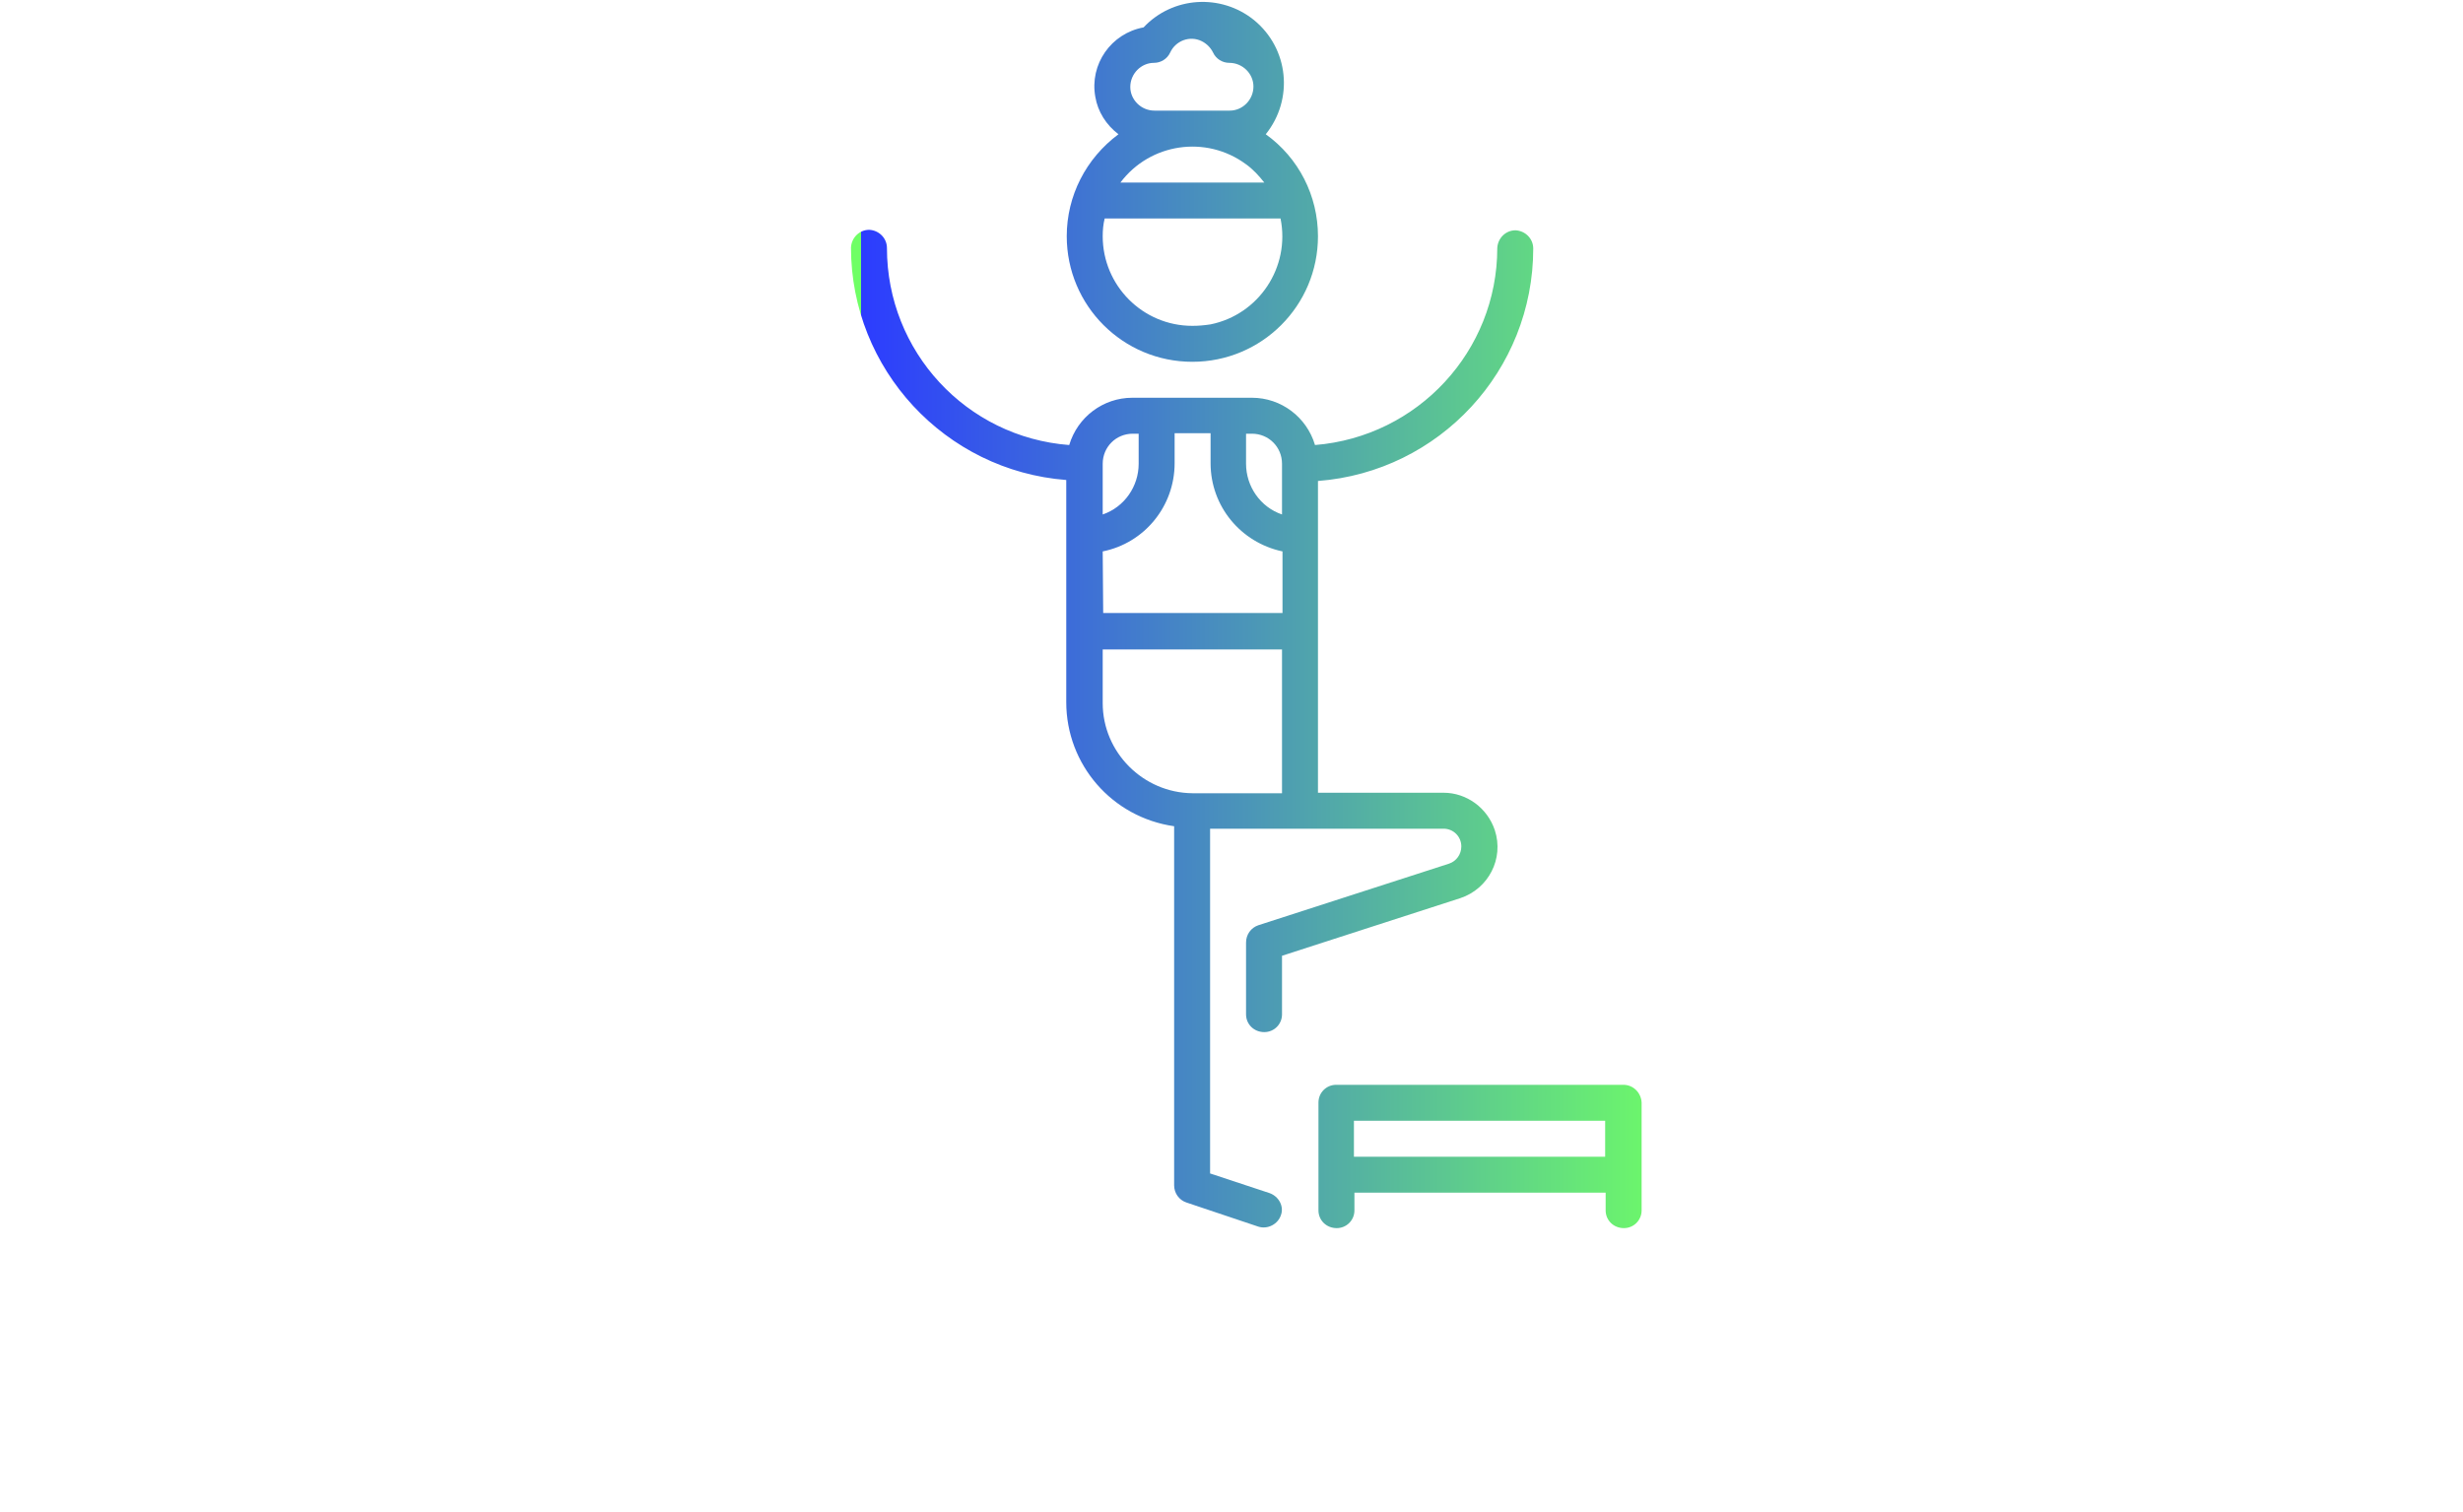 <?xml version="1.0" encoding="utf-8"?>
<!-- Generator: Adobe Illustrator 20.0.0, SVG Export Plug-In . SVG Version: 6.00 Build 0)  -->
<svg version="1.1" id="Layer_1" xmlns="http://www.w3.org/2000/svg" xmlns:xlink="http://www.w3.org/1999/xlink" x="0px" y="0px"
	 width="500px" height="307px" viewBox="0 0 500 307" style="enable-background:new 0 0 500 307;" xml:space="preserve">
<style type="text/css">
	.st0{fill:url(#Path_148_1_);}
	.st1{fill:url(#Path_149_1_);}
	.st2{fill:url(#Path_150_1_);}
</style>
<g id="Group_176" transform="translate(-708 -3423)">
	<g id="Group_110" transform="translate(171.754 2131.66)">
		
			<linearGradient id="Path_148_1_" gradientUnits="userSpaceOnUse" x1="-7347.451" y1="6170.23" x2="-7346.254" y2="6170.23" gradientTransform="matrix(138.516 0 0 -202.64 1018444.438 1251775.5)">
			<stop  offset="0" style="stop-color:#6FFF65"/>
			<stop  offset="0" style="stop-color:#61D784"/>
			<stop  offset="0" style="stop-color:#54B3A0"/>
			<stop  offset="0" style="stop-color:#4992BA"/>
			<stop  offset="0" style="stop-color:#4077D0"/>
			<stop  offset="0" style="stop-color:#3861E1"/>
			<stop  offset="0" style="stop-color:#3350EE"/>
			<stop  offset="0" style="stop-color:#2E44F8"/>
			<stop  offset="0" style="stop-color:#2C3DFD"/>
			<stop  offset="0" style="stop-color:#2C3CFF"/>
			<stop  offset="1" style="stop-color:#6DF86A"/>
		</linearGradient>
		<path id="Path_148" class="st0" d="M794,1533.6l-12.1-4v-70h47.4c2,0,3.6,1.6,3.6,3.6c0,1.6-1,3-2.5,3.5l-38.7,12.5
			c-1.5,0.5-2.5,1.9-2.5,3.5v14.6c0,2,1.6,3.6,3.7,3.6c2,0,3.6-1.6,3.6-3.6v-11.9l36.2-11.7c5.7-1.9,8.9-8,7-13.8
			c-1.5-4.5-5.7-7.6-10.4-7.6h-25.5V1389c24.7-1.9,43.7-22.5,43.7-47.2c0-2-1.6-3.6-3.6-3.7c-2,0-3.6,1.6-3.7,3.6c0,0,0,0,0,0
			c0,20.9-16.1,38.3-37,40c-1.7-5.7-6.9-9.6-12.8-9.6h-24.3c-5.9,0-11.1,3.9-12.8,9.6c-20.9-1.6-37-19-37-40c0-2-1.6-3.6-3.6-3.7
			c-2,0-3.6,1.6-3.7,3.6c0,0,0,0,0,0c0,24.7,19.1,45.3,43.7,47.2v45.1c0,12.7,9.3,23.4,21.9,25.2v72.9c0,1.6,1,3,2.5,3.5l14.6,4.9
			c1.9,0.6,4-0.5,4.6-2.4C796.9,1536.3,795.9,1534.3,794,1533.6L794,1533.6z M760.1,1403.3c8.5-1.7,14.6-9.2,14.6-17.9v-6.1h7.3v6.1
			c0,8.7,6.1,16.1,14.6,17.9v12.5h-36.4L760.1,1403.3z M796.5,1385.5v10.3c-4.4-1.5-7.3-5.7-7.3-10.3v-6.1h1.2
			C793.8,1379.4,796.5,1382.1,796.5,1385.5z M766.2,1379.4h1.2v6.1c0,4.6-2.9,8.8-7.3,10.3v-10.3
			C760.1,1382.1,762.8,1379.4,766.2,1379.4L766.2,1379.4z M760.1,1434.1v-10.9h36.4v29.2h-18.2
			C768.3,1452.3,760.1,1444.1,760.1,1434.1L760.1,1434.1z"/>
		
			<linearGradient id="Path_149_1_" gradientUnits="userSpaceOnUse" x1="-7250.061" y1="6130.01" x2="-7246.812" y2="6130.01" gradientTransform="matrix(51.028 0 0 -73.049 370661.25 449116.156)">
			<stop  offset="0" style="stop-color:#6FFF65"/>
			<stop  offset="0" style="stop-color:#61D784"/>
			<stop  offset="0" style="stop-color:#54B3A0"/>
			<stop  offset="0" style="stop-color:#4992BA"/>
			<stop  offset="0" style="stop-color:#4077D0"/>
			<stop  offset="0" style="stop-color:#3861E1"/>
			<stop  offset="0" style="stop-color:#3350EE"/>
			<stop  offset="0" style="stop-color:#2E44F8"/>
			<stop  offset="0" style="stop-color:#2C3DFD"/>
			<stop  offset="0" style="stop-color:#2C3CFF"/>
			<stop  offset="1" style="stop-color:#6DF86A"/>
		</linearGradient>
		<path id="Path_149" class="st1" d="M752.8,1339.3c0,14.1,11.4,25.5,25.5,25.5s25.5-11.4,25.5-25.5c0-8.2-3.9-15.9-10.6-20.7
			c5.7-7.1,4.7-17.4-2.4-23.2c-6.7-5.4-16.5-4.8-22.4,1.5c-6.6,1.2-11,7.5-9.8,14.1c0.5,3,2.2,5.7,4.7,7.6
			C756.7,1323.5,752.8,1331.1,752.8,1339.3z M778.3,1357.5c-10.1,0-18.2-8.2-18.2-18.2c0-1.2,0.1-2.4,0.4-3.6h35.7
			c2,9.9-4.4,19.5-14.2,21.5C780.7,1357.4,779.5,1357.5,778.3,1357.5L778.3,1357.5z M763.7,1328.4c6-8,17.4-9.7,25.5-3.7
			c1.4,1,2.6,2.3,3.7,3.7H763.7z M770.6,1313.8c-2.7,0-4.9-2.2-4.9-4.8c0-2.7,2.2-4.9,4.8-4.9c0,0,0,0,0,0c1.4,0,2.7-0.8,3.3-2.1
			c1.1-2.4,4-3.5,6.4-2.3c1,0.5,1.8,1.3,2.3,2.3c0.6,1.3,1.9,2.1,3.3,2.1c2.7,0,4.9,2.2,4.9,4.8c0,2.7-2.2,4.9-4.8,4.9c0,0,0,0,0,0
			H770.6z"/>
		
			<linearGradient id="Path_150_1_" gradientUnits="userSpaceOnUse" x1="-7285.217" y1="6035.307" x2="-7282.689" y2="6035.307" gradientTransform="matrix(65.608 0 0 -29.151 478673.719 177461.406)">
			<stop  offset="0" style="stop-color:#6FFF65"/>
			<stop  offset="0" style="stop-color:#61D784"/>
			<stop  offset="0" style="stop-color:#54B3A0"/>
			<stop  offset="0" style="stop-color:#4992BA"/>
			<stop  offset="0" style="stop-color:#4077D0"/>
			<stop  offset="0" style="stop-color:#3861E1"/>
			<stop  offset="0" style="stop-color:#3350EE"/>
			<stop  offset="0" style="stop-color:#2E44F8"/>
			<stop  offset="0" style="stop-color:#2C3DFD"/>
			<stop  offset="0" style="stop-color:#2C3CFF"/>
			<stop  offset="1" style="stop-color:#6DF86A"/>
		</linearGradient>
		<path id="Path_150" class="st2" d="M865.8,1511.6h-58.3c-2,0-3.6,1.6-3.6,3.6c0,0,0,0,0,0v21.9c0,2,1.6,3.6,3.7,3.6
			c2,0,3.6-1.6,3.6-3.6v-3.6h51v3.6c0,2,1.6,3.6,3.7,3.6c2,0,3.6-1.6,3.6-3.6v-21.9C869.4,1513.2,867.8,1511.6,865.8,1511.6z
			 M811.1,1526.2v-7.3h51v7.3H811.1z"/>
	</g>
</g>
</svg>
